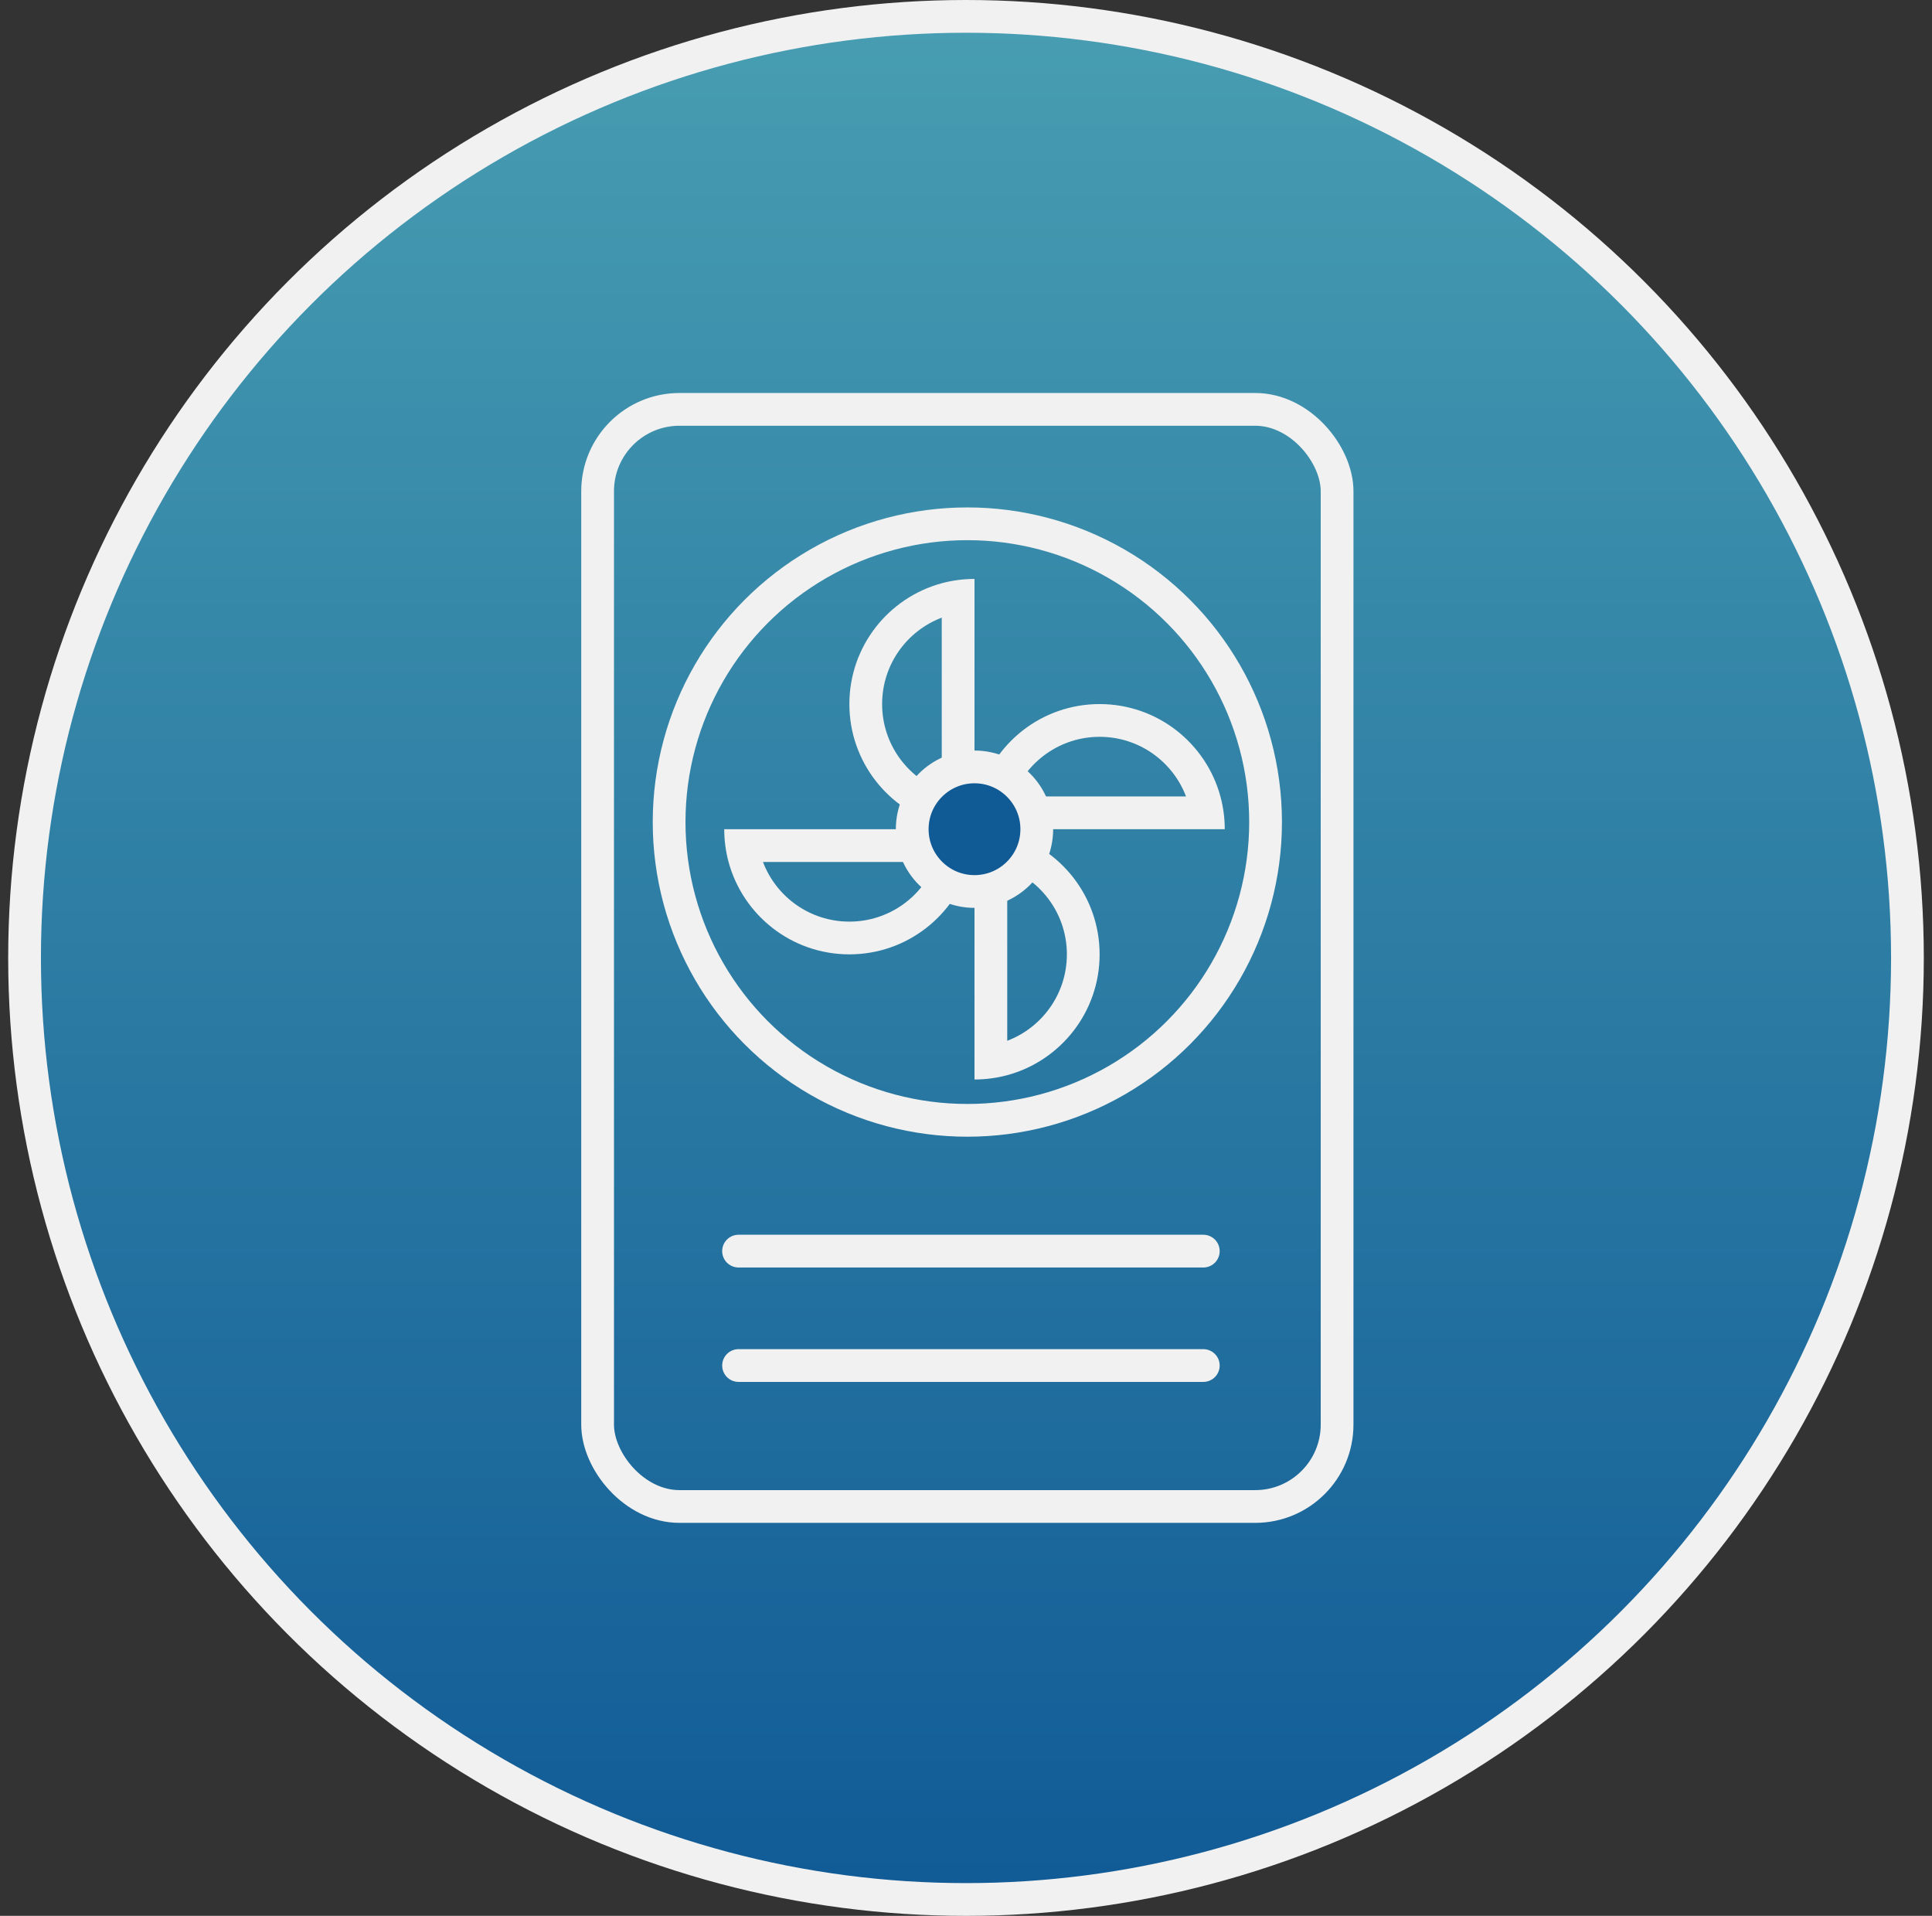 <svg width="118" height="117" viewBox="0 0 118 117" fill="none" xmlns="http://www.w3.org/2000/svg">
<rect x="0" y="0" width="118" height="117" fill="#333333" stroke="none"/>
<circle cx="59" cy="58.5" r="57.5" fill="url(#paint0_linear_700_3446)" stroke="#F1F1F1" stroke-width="2"/>
<path fill-rule="evenodd" clip-rule="evenodd" d="M53.877 42.997C53.877 45.409 55.39 47.467 57.519 48.275L57.519 37.719C55.39 38.526 53.877 40.585 53.877 42.997ZM57.519 35.619C58.156 35.447 58.827 35.355 59.519 35.355V37.355L59.519 48.639V50.61C59.522 49.929 59.613 49.268 59.783 48.639C60.662 45.389 63.633 42.997 67.161 42.997C70.69 42.997 73.66 45.389 74.539 48.639C74.712 49.277 74.804 49.947 74.804 50.639H72.804L61.519 50.639H59.519V50.639C58.827 50.639 58.156 50.547 57.519 50.375C54.268 49.496 51.877 46.526 51.877 42.997C51.877 39.468 54.268 36.498 57.519 35.619ZM61.884 48.639C62.691 46.51 64.749 44.997 67.161 44.997C69.573 44.997 71.632 46.51 72.439 48.639L61.884 48.639ZM57.154 52.639C56.347 54.769 54.288 56.282 51.877 56.282C49.465 56.282 47.406 54.769 46.599 52.639H57.154ZM44.234 50.639C44.234 51.331 44.326 52.002 44.498 52.639C45.378 55.89 48.348 58.282 51.877 58.282C55.405 58.282 58.376 55.89 59.255 52.639C59.425 52.011 59.517 51.35 59.519 50.668V52.639L59.519 63.924V65.924C60.211 65.924 60.882 65.832 61.519 65.66C64.77 64.781 67.161 61.811 67.161 58.282C67.161 54.753 64.77 51.783 61.519 50.904C60.882 50.731 60.211 50.639 59.519 50.639V50.639H57.519H46.234H44.234ZM61.519 53.004C63.648 53.811 65.161 55.87 65.161 58.282C65.161 60.694 63.648 62.752 61.519 63.56L61.519 53.004Z" fill="#F1F1F1"/>
<circle cx="59.519" cy="50.639" r="3.804" fill="#105A96" stroke="#F1F1F1" stroke-width="2"/>
<rect x="36.5" y="25" width="45.165" height="67" rx="5" stroke="#F1F1F1" stroke-width="2"/>
<path d="M45.108 76.405H73.494" stroke="#F1F1F1" stroke-width="2" stroke-linecap="round"/>
<path d="M45.108 83.392H73.494" stroke="#F1F1F1" stroke-width="2" stroke-linecap="round"/>
<circle cx="59.082" cy="50.203" r="18.215" stroke="#F1F1F1" stroke-width="2"/>
<defs>
<linearGradient id="paint0_linear_700_3446" x1="59" y1="-22.5" x2="59" y2="117" gradientUnits="userSpaceOnUse">
<stop stop-color="#53ABB7"/>
<stop offset="1" stop-color="#105A96"/>
</linearGradient>
</defs>
</svg>
